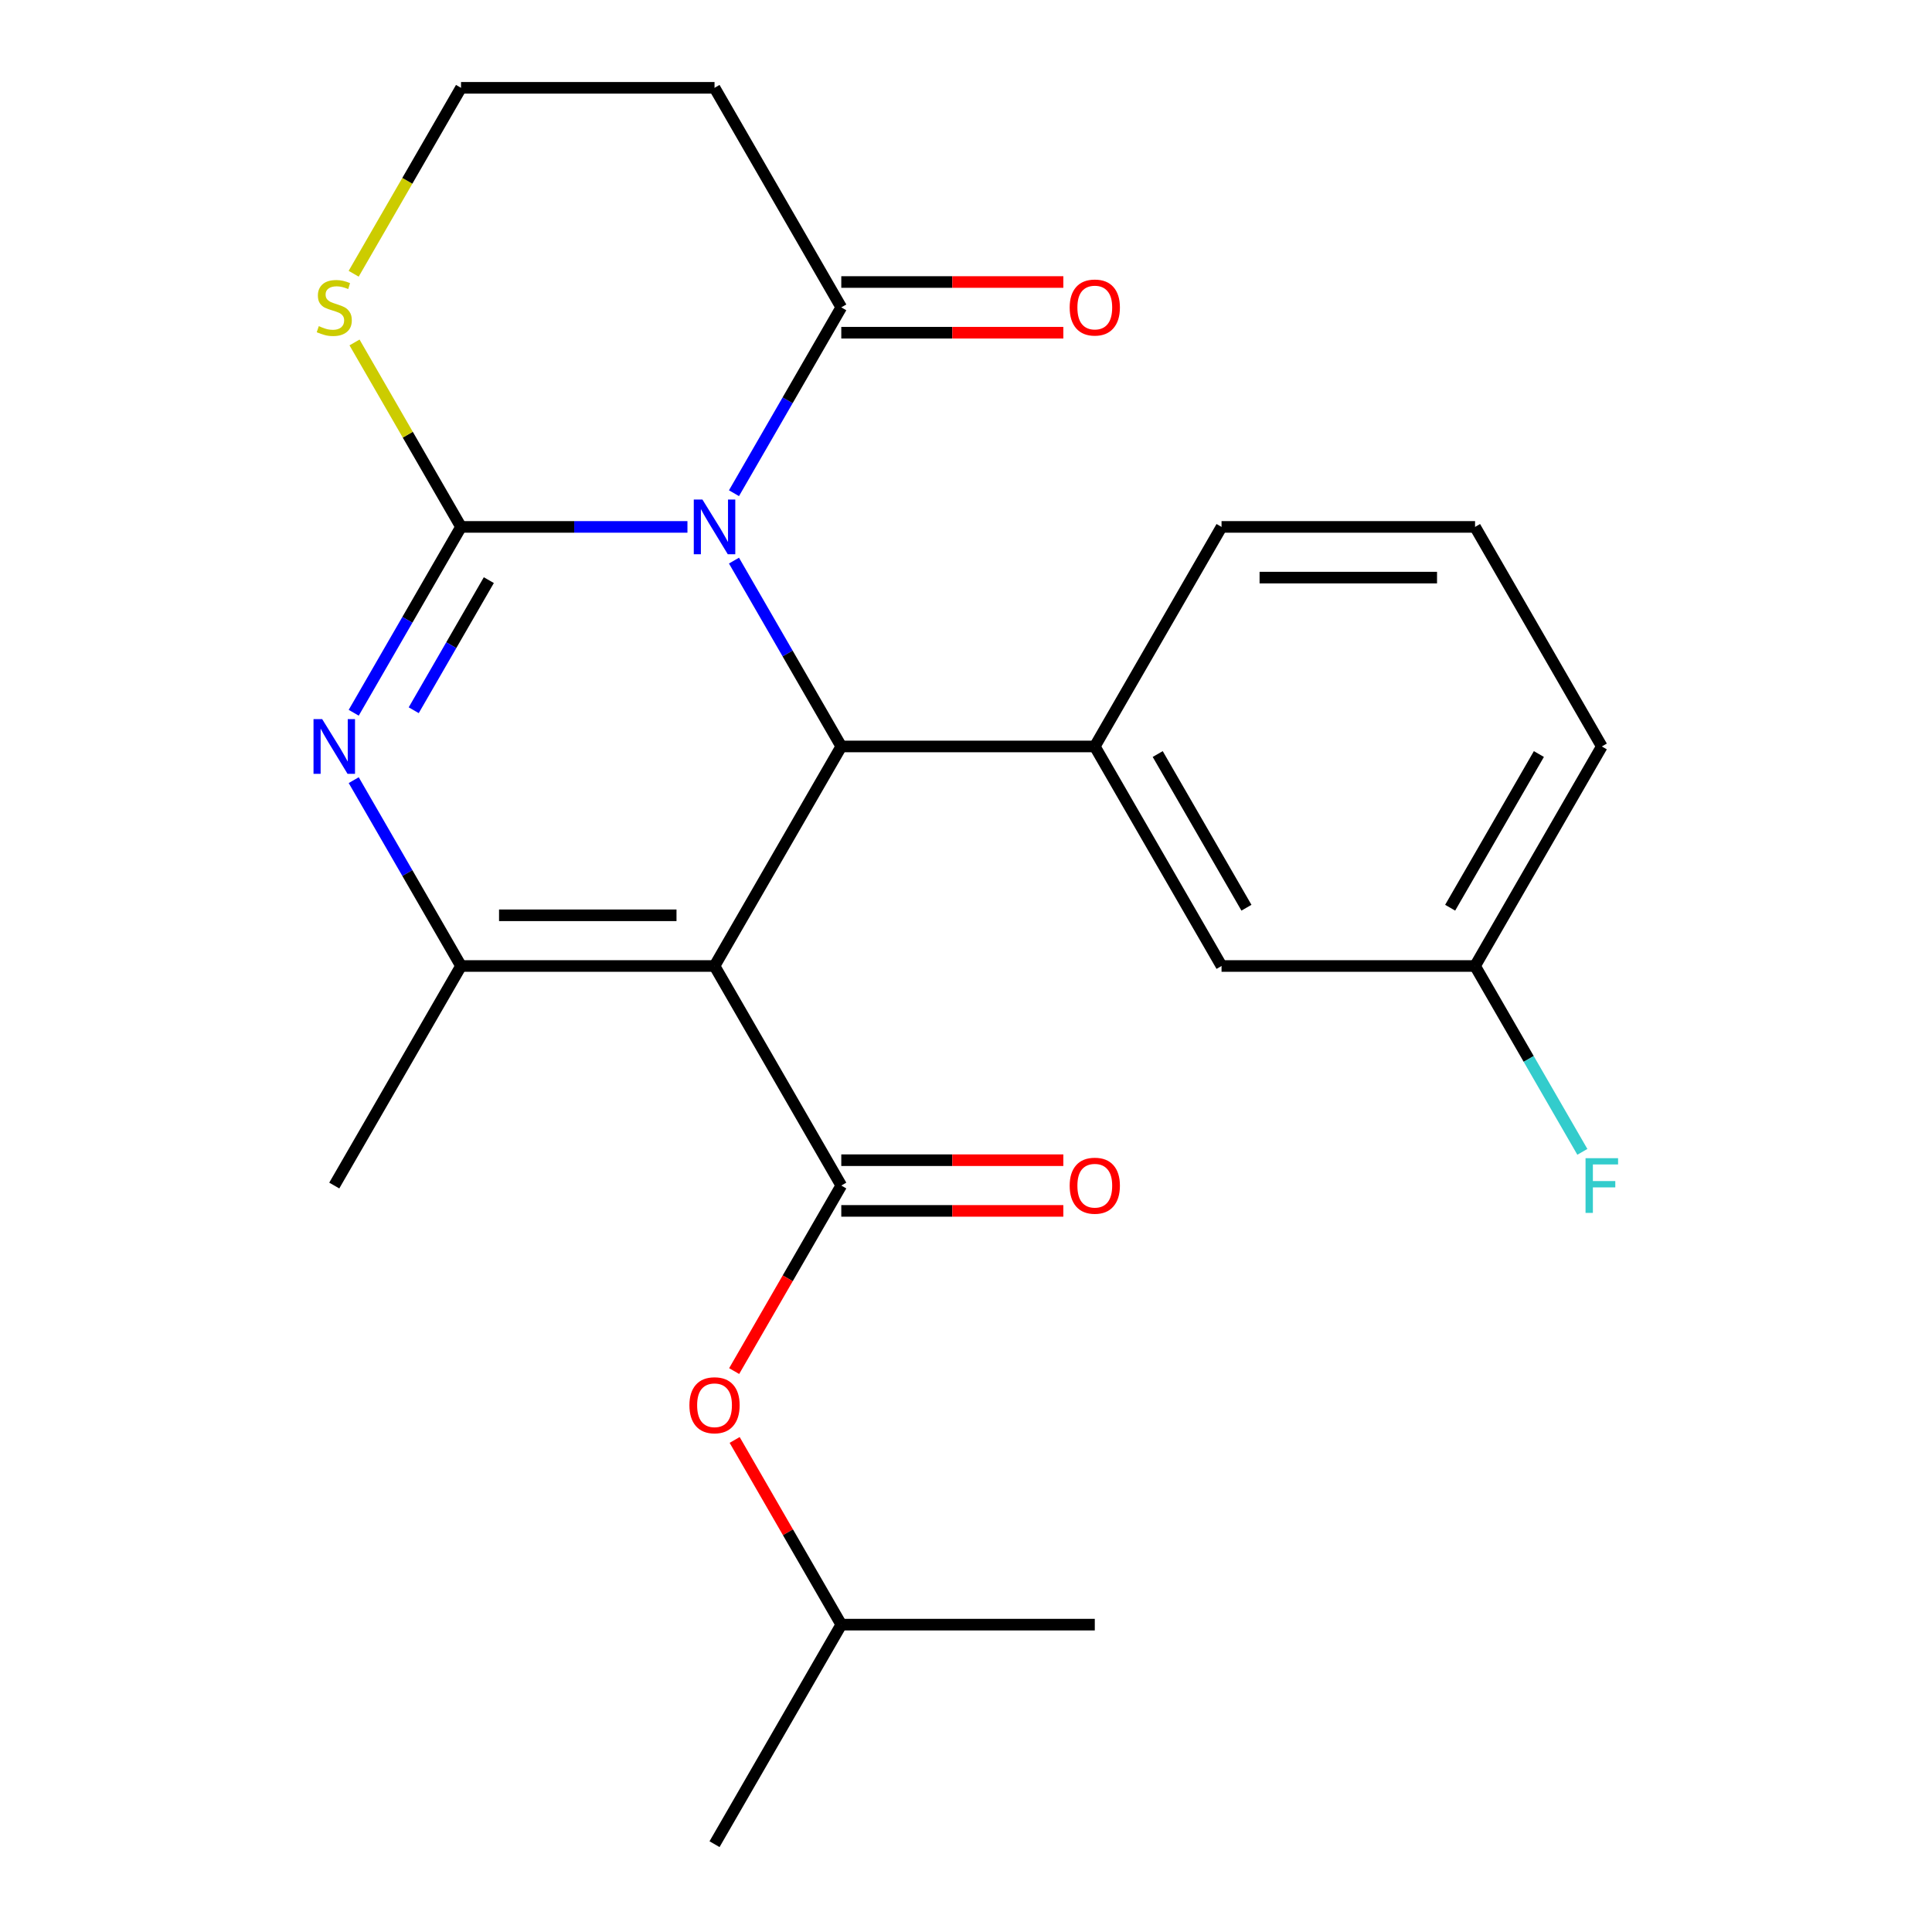 <?xml version='1.0' encoding='iso-8859-1'?>
<svg version='1.1' baseProfile='full'
              xmlns='http://www.w3.org/2000/svg'
                      xmlns:rdkit='http://www.rdkit.org/xml'
                      xmlns:xlink='http://www.w3.org/1999/xlink'
                  xml:space='preserve'
width='1000px' height='1000px' viewBox='0 0 1000 1000'>
<!-- END OF HEADER -->
<rect style='opacity:1.0;fill:#FFFFFF;stroke:none' width='1000' height='1000' x='0' y='0'> </rect>
<path class='bond-0' d='M 355.818,272.727 L 297.22,272.727' style='fill:none;fill-rule:evenodd;stroke:#0000FF;stroke-width:6px;stroke-linecap:butt;stroke-linejoin:miter;stroke-opacity:1' />
<path class='bond-0' d='M 297.22,272.727 L 238.623,272.727' style='fill:none;fill-rule:evenodd;stroke:#000000;stroke-width:6px;stroke-linecap:butt;stroke-linejoin:miter;stroke-opacity:1' />
<path class='bond-2' d='M 379.908,290.168 L 407.677,338.266' style='fill:none;fill-rule:evenodd;stroke:#0000FF;stroke-width:6px;stroke-linecap:butt;stroke-linejoin:miter;stroke-opacity:1' />
<path class='bond-2' d='M 407.677,338.266 L 435.447,386.364' style='fill:none;fill-rule:evenodd;stroke:#000000;stroke-width:6px;stroke-linecap:butt;stroke-linejoin:miter;stroke-opacity:1' />
<path class='bond-6' d='M 379.908,255.287 L 407.677,207.189' style='fill:none;fill-rule:evenodd;stroke:#0000FF;stroke-width:6px;stroke-linecap:butt;stroke-linejoin:miter;stroke-opacity:1' />
<path class='bond-6' d='M 407.677,207.189 L 435.447,159.091' style='fill:none;fill-rule:evenodd;stroke:#000000;stroke-width:6px;stroke-linecap:butt;stroke-linejoin:miter;stroke-opacity:1' />
<path class='bond-3' d='M 238.623,272.727 L 210.853,320.825' style='fill:none;fill-rule:evenodd;stroke:#000000;stroke-width:6px;stroke-linecap:butt;stroke-linejoin:miter;stroke-opacity:1' />
<path class='bond-3' d='M 210.853,320.825 L 183.084,368.923' style='fill:none;fill-rule:evenodd;stroke:#0000FF;stroke-width:6px;stroke-linecap:butt;stroke-linejoin:miter;stroke-opacity:1' />
<path class='bond-3' d='M 253.019,300.278 L 233.58,333.947' style='fill:none;fill-rule:evenodd;stroke:#000000;stroke-width:6px;stroke-linecap:butt;stroke-linejoin:miter;stroke-opacity:1' />
<path class='bond-3' d='M 233.58,333.947 L 214.142,367.615' style='fill:none;fill-rule:evenodd;stroke:#0000FF;stroke-width:6px;stroke-linecap:butt;stroke-linejoin:miter;stroke-opacity:1' />
<path class='bond-8' d='M 238.623,272.727 L 211.061,224.989' style='fill:none;fill-rule:evenodd;stroke:#000000;stroke-width:6px;stroke-linecap:butt;stroke-linejoin:miter;stroke-opacity:1' />
<path class='bond-8' d='M 211.061,224.989 L 183.5,177.251' style='fill:none;fill-rule:evenodd;stroke:#CCCC00;stroke-width:6px;stroke-linecap:butt;stroke-linejoin:miter;stroke-opacity:1' />
<path class='bond-1' d='M 369.839,500 L 435.447,386.364' style='fill:none;fill-rule:evenodd;stroke:#000000;stroke-width:6px;stroke-linecap:butt;stroke-linejoin:miter;stroke-opacity:1' />
<path class='bond-4' d='M 369.839,500 L 238.623,500' style='fill:none;fill-rule:evenodd;stroke:#000000;stroke-width:6px;stroke-linecap:butt;stroke-linejoin:miter;stroke-opacity:1' />
<path class='bond-4' d='M 350.156,473.757 L 258.305,473.757' style='fill:none;fill-rule:evenodd;stroke:#000000;stroke-width:6px;stroke-linecap:butt;stroke-linejoin:miter;stroke-opacity:1' />
<path class='bond-5' d='M 369.839,500 L 435.447,613.636' style='fill:none;fill-rule:evenodd;stroke:#000000;stroke-width:6px;stroke-linecap:butt;stroke-linejoin:miter;stroke-opacity:1' />
<path class='bond-7' d='M 435.447,386.364 L 566.663,386.364' style='fill:none;fill-rule:evenodd;stroke:#000000;stroke-width:6px;stroke-linecap:butt;stroke-linejoin:miter;stroke-opacity:1' />
<path class='bond-25' d='M 183.084,403.804 L 210.853,451.902' style='fill:none;fill-rule:evenodd;stroke:#0000FF;stroke-width:6px;stroke-linecap:butt;stroke-linejoin:miter;stroke-opacity:1' />
<path class='bond-25' d='M 210.853,451.902 L 238.623,500' style='fill:none;fill-rule:evenodd;stroke:#000000;stroke-width:6px;stroke-linecap:butt;stroke-linejoin:miter;stroke-opacity:1' />
<path class='bond-16' d='M 238.623,500 L 173.015,613.636' style='fill:none;fill-rule:evenodd;stroke:#000000;stroke-width:6px;stroke-linecap:butt;stroke-linejoin:miter;stroke-opacity:1' />
<path class='bond-9' d='M 435.447,613.636 L 407.723,661.654' style='fill:none;fill-rule:evenodd;stroke:#000000;stroke-width:6px;stroke-linecap:butt;stroke-linejoin:miter;stroke-opacity:1' />
<path class='bond-9' d='M 407.723,661.654 L 380,709.672' style='fill:none;fill-rule:evenodd;stroke:#FF0000;stroke-width:6px;stroke-linecap:butt;stroke-linejoin:miter;stroke-opacity:1' />
<path class='bond-10' d='M 435.447,626.758 L 492.914,626.758' style='fill:none;fill-rule:evenodd;stroke:#000000;stroke-width:6px;stroke-linecap:butt;stroke-linejoin:miter;stroke-opacity:1' />
<path class='bond-10' d='M 492.914,626.758 L 550.382,626.758' style='fill:none;fill-rule:evenodd;stroke:#FF0000;stroke-width:6px;stroke-linecap:butt;stroke-linejoin:miter;stroke-opacity:1' />
<path class='bond-10' d='M 435.447,600.515 L 492.914,600.515' style='fill:none;fill-rule:evenodd;stroke:#000000;stroke-width:6px;stroke-linecap:butt;stroke-linejoin:miter;stroke-opacity:1' />
<path class='bond-10' d='M 492.914,600.515 L 550.382,600.515' style='fill:none;fill-rule:evenodd;stroke:#FF0000;stroke-width:6px;stroke-linecap:butt;stroke-linejoin:miter;stroke-opacity:1' />
<path class='bond-11' d='M 435.447,159.091 L 369.839,45.455' style='fill:none;fill-rule:evenodd;stroke:#000000;stroke-width:6px;stroke-linecap:butt;stroke-linejoin:miter;stroke-opacity:1' />
<path class='bond-13' d='M 435.447,172.213 L 492.914,172.213' style='fill:none;fill-rule:evenodd;stroke:#000000;stroke-width:6px;stroke-linecap:butt;stroke-linejoin:miter;stroke-opacity:1' />
<path class='bond-13' d='M 492.914,172.213 L 550.382,172.213' style='fill:none;fill-rule:evenodd;stroke:#FF0000;stroke-width:6px;stroke-linecap:butt;stroke-linejoin:miter;stroke-opacity:1' />
<path class='bond-13' d='M 435.447,145.969 L 492.914,145.969' style='fill:none;fill-rule:evenodd;stroke:#000000;stroke-width:6px;stroke-linecap:butt;stroke-linejoin:miter;stroke-opacity:1' />
<path class='bond-13' d='M 492.914,145.969 L 550.382,145.969' style='fill:none;fill-rule:evenodd;stroke:#FF0000;stroke-width:6px;stroke-linecap:butt;stroke-linejoin:miter;stroke-opacity:1' />
<path class='bond-12' d='M 566.663,386.364 L 632.271,500' style='fill:none;fill-rule:evenodd;stroke:#000000;stroke-width:6px;stroke-linecap:butt;stroke-linejoin:miter;stroke-opacity:1' />
<path class='bond-12' d='M 599.231,390.287 L 645.157,469.833' style='fill:none;fill-rule:evenodd;stroke:#000000;stroke-width:6px;stroke-linecap:butt;stroke-linejoin:miter;stroke-opacity:1' />
<path class='bond-18' d='M 566.663,386.364 L 632.271,272.727' style='fill:none;fill-rule:evenodd;stroke:#000000;stroke-width:6px;stroke-linecap:butt;stroke-linejoin:miter;stroke-opacity:1' />
<path class='bond-24' d='M 183.061,141.691 L 210.842,93.573' style='fill:none;fill-rule:evenodd;stroke:#CCCC00;stroke-width:6px;stroke-linecap:butt;stroke-linejoin:miter;stroke-opacity:1' />
<path class='bond-24' d='M 210.842,93.573 L 238.623,45.455' style='fill:none;fill-rule:evenodd;stroke:#000000;stroke-width:6px;stroke-linecap:butt;stroke-linejoin:miter;stroke-opacity:1' />
<path class='bond-19' d='M 380.254,745.313 L 407.85,793.111' style='fill:none;fill-rule:evenodd;stroke:#FF0000;stroke-width:6px;stroke-linecap:butt;stroke-linejoin:miter;stroke-opacity:1' />
<path class='bond-19' d='M 407.85,793.111 L 435.447,840.909' style='fill:none;fill-rule:evenodd;stroke:#000000;stroke-width:6px;stroke-linecap:butt;stroke-linejoin:miter;stroke-opacity:1' />
<path class='bond-14' d='M 369.839,45.455 L 238.623,45.455' style='fill:none;fill-rule:evenodd;stroke:#000000;stroke-width:6px;stroke-linecap:butt;stroke-linejoin:miter;stroke-opacity:1' />
<path class='bond-15' d='M 632.271,500 L 763.486,500' style='fill:none;fill-rule:evenodd;stroke:#000000;stroke-width:6px;stroke-linecap:butt;stroke-linejoin:miter;stroke-opacity:1' />
<path class='bond-17' d='M 763.486,500 L 791.256,548.098' style='fill:none;fill-rule:evenodd;stroke:#000000;stroke-width:6px;stroke-linecap:butt;stroke-linejoin:miter;stroke-opacity:1' />
<path class='bond-17' d='M 791.256,548.098 L 819.025,596.196' style='fill:none;fill-rule:evenodd;stroke:#33CCCC;stroke-width:6px;stroke-linecap:butt;stroke-linejoin:miter;stroke-opacity:1' />
<path class='bond-26' d='M 763.486,500 L 829.094,386.364' style='fill:none;fill-rule:evenodd;stroke:#000000;stroke-width:6px;stroke-linecap:butt;stroke-linejoin:miter;stroke-opacity:1' />
<path class='bond-26' d='M 750.6,469.833 L 796.526,390.287' style='fill:none;fill-rule:evenodd;stroke:#000000;stroke-width:6px;stroke-linecap:butt;stroke-linejoin:miter;stroke-opacity:1' />
<path class='bond-20' d='M 632.271,272.727 L 763.486,272.727' style='fill:none;fill-rule:evenodd;stroke:#000000;stroke-width:6px;stroke-linecap:butt;stroke-linejoin:miter;stroke-opacity:1' />
<path class='bond-20' d='M 651.953,298.97 L 743.804,298.97' style='fill:none;fill-rule:evenodd;stroke:#000000;stroke-width:6px;stroke-linecap:butt;stroke-linejoin:miter;stroke-opacity:1' />
<path class='bond-22' d='M 435.447,840.909 L 369.839,954.545' style='fill:none;fill-rule:evenodd;stroke:#000000;stroke-width:6px;stroke-linecap:butt;stroke-linejoin:miter;stroke-opacity:1' />
<path class='bond-23' d='M 435.447,840.909 L 566.663,840.909' style='fill:none;fill-rule:evenodd;stroke:#000000;stroke-width:6px;stroke-linecap:butt;stroke-linejoin:miter;stroke-opacity:1' />
<path class='bond-21' d='M 763.486,272.727 L 829.094,386.364' style='fill:none;fill-rule:evenodd;stroke:#000000;stroke-width:6px;stroke-linecap:butt;stroke-linejoin:miter;stroke-opacity:1' />
<path  class='atom-0' d='M 363.579 258.567
L 372.859 273.567
Q 373.779 275.047, 375.259 277.727
Q 376.739 280.407, 376.819 280.567
L 376.819 258.567
L 380.579 258.567
L 380.579 286.887
L 376.699 286.887
L 366.739 270.487
Q 365.579 268.567, 364.339 266.367
Q 363.139 264.167, 362.779 263.487
L 362.779 286.887
L 359.099 286.887
L 359.099 258.567
L 363.579 258.567
' fill='#0000FF'/>
<path  class='atom-4' d='M 166.755 372.204
L 176.035 387.204
Q 176.955 388.684, 178.435 391.364
Q 179.915 394.044, 179.995 394.204
L 179.995 372.204
L 183.755 372.204
L 183.755 400.524
L 179.875 400.524
L 169.915 384.124
Q 168.755 382.204, 167.515 380.004
Q 166.315 377.804, 165.955 377.124
L 165.955 400.524
L 162.275 400.524
L 162.275 372.204
L 166.755 372.204
' fill='#0000FF'/>
<path  class='atom-9' d='M 165.015 168.811
Q 165.335 168.931, 166.655 169.491
Q 167.975 170.051, 169.415 170.411
Q 170.895 170.731, 172.335 170.731
Q 175.015 170.731, 176.575 169.451
Q 178.135 168.131, 178.135 165.851
Q 178.135 164.291, 177.335 163.331
Q 176.575 162.371, 175.375 161.851
Q 174.175 161.331, 172.175 160.731
Q 169.655 159.971, 168.135 159.251
Q 166.655 158.531, 165.575 157.011
Q 164.535 155.491, 164.535 152.931
Q 164.535 149.371, 166.935 147.171
Q 169.375 144.971, 174.175 144.971
Q 177.455 144.971, 181.175 146.531
L 180.255 149.611
Q 176.855 148.211, 174.295 148.211
Q 171.535 148.211, 170.015 149.371
Q 168.495 150.491, 168.535 152.451
Q 168.535 153.971, 169.295 154.891
Q 170.095 155.811, 171.215 156.331
Q 172.375 156.851, 174.295 157.451
Q 176.855 158.251, 178.375 159.051
Q 179.895 159.851, 180.975 161.491
Q 182.095 163.091, 182.095 165.851
Q 182.095 169.771, 179.455 171.891
Q 176.855 173.971, 172.495 173.971
Q 169.975 173.971, 168.055 173.411
Q 166.175 172.891, 163.935 171.971
L 165.015 168.811
' fill='#CCCC00'/>
<path  class='atom-10' d='M 356.839 727.353
Q 356.839 720.553, 360.199 716.753
Q 363.559 712.953, 369.839 712.953
Q 376.119 712.953, 379.479 716.753
Q 382.839 720.553, 382.839 727.353
Q 382.839 734.233, 379.439 738.153
Q 376.039 742.033, 369.839 742.033
Q 363.599 742.033, 360.199 738.153
Q 356.839 734.273, 356.839 727.353
M 369.839 738.833
Q 374.159 738.833, 376.479 735.953
Q 378.839 733.033, 378.839 727.353
Q 378.839 721.793, 376.479 718.993
Q 374.159 716.153, 369.839 716.153
Q 365.519 716.153, 363.159 718.953
Q 360.839 721.753, 360.839 727.353
Q 360.839 733.073, 363.159 735.953
Q 365.519 738.833, 369.839 738.833
' fill='#FF0000'/>
<path  class='atom-11' d='M 553.663 613.716
Q 553.663 606.916, 557.023 603.116
Q 560.383 599.316, 566.663 599.316
Q 572.943 599.316, 576.303 603.116
Q 579.663 606.916, 579.663 613.716
Q 579.663 620.596, 576.263 624.516
Q 572.863 628.396, 566.663 628.396
Q 560.423 628.396, 557.023 624.516
Q 553.663 620.636, 553.663 613.716
M 566.663 625.196
Q 570.983 625.196, 573.303 622.316
Q 575.663 619.396, 575.663 613.716
Q 575.663 608.156, 573.303 605.356
Q 570.983 602.516, 566.663 602.516
Q 562.343 602.516, 559.983 605.316
Q 557.663 608.116, 557.663 613.716
Q 557.663 619.436, 559.983 622.316
Q 562.343 625.196, 566.663 625.196
' fill='#FF0000'/>
<path  class='atom-14' d='M 553.663 159.171
Q 553.663 152.371, 557.023 148.571
Q 560.383 144.771, 566.663 144.771
Q 572.943 144.771, 576.303 148.571
Q 579.663 152.371, 579.663 159.171
Q 579.663 166.051, 576.263 169.971
Q 572.863 173.851, 566.663 173.851
Q 560.423 173.851, 557.023 169.971
Q 553.663 166.091, 553.663 159.171
M 566.663 170.651
Q 570.983 170.651, 573.303 167.771
Q 575.663 164.851, 575.663 159.171
Q 575.663 153.611, 573.303 150.811
Q 570.983 147.971, 566.663 147.971
Q 562.343 147.971, 559.983 150.771
Q 557.663 153.571, 557.663 159.171
Q 557.663 164.891, 559.983 167.771
Q 562.343 170.651, 566.663 170.651
' fill='#FF0000'/>
<path  class='atom-18' d='M 820.674 599.476
L 837.514 599.476
L 837.514 602.716
L 824.474 602.716
L 824.474 611.316
L 836.074 611.316
L 836.074 614.596
L 824.474 614.596
L 824.474 627.796
L 820.674 627.796
L 820.674 599.476
' fill='#33CCCC'/>
</svg>
